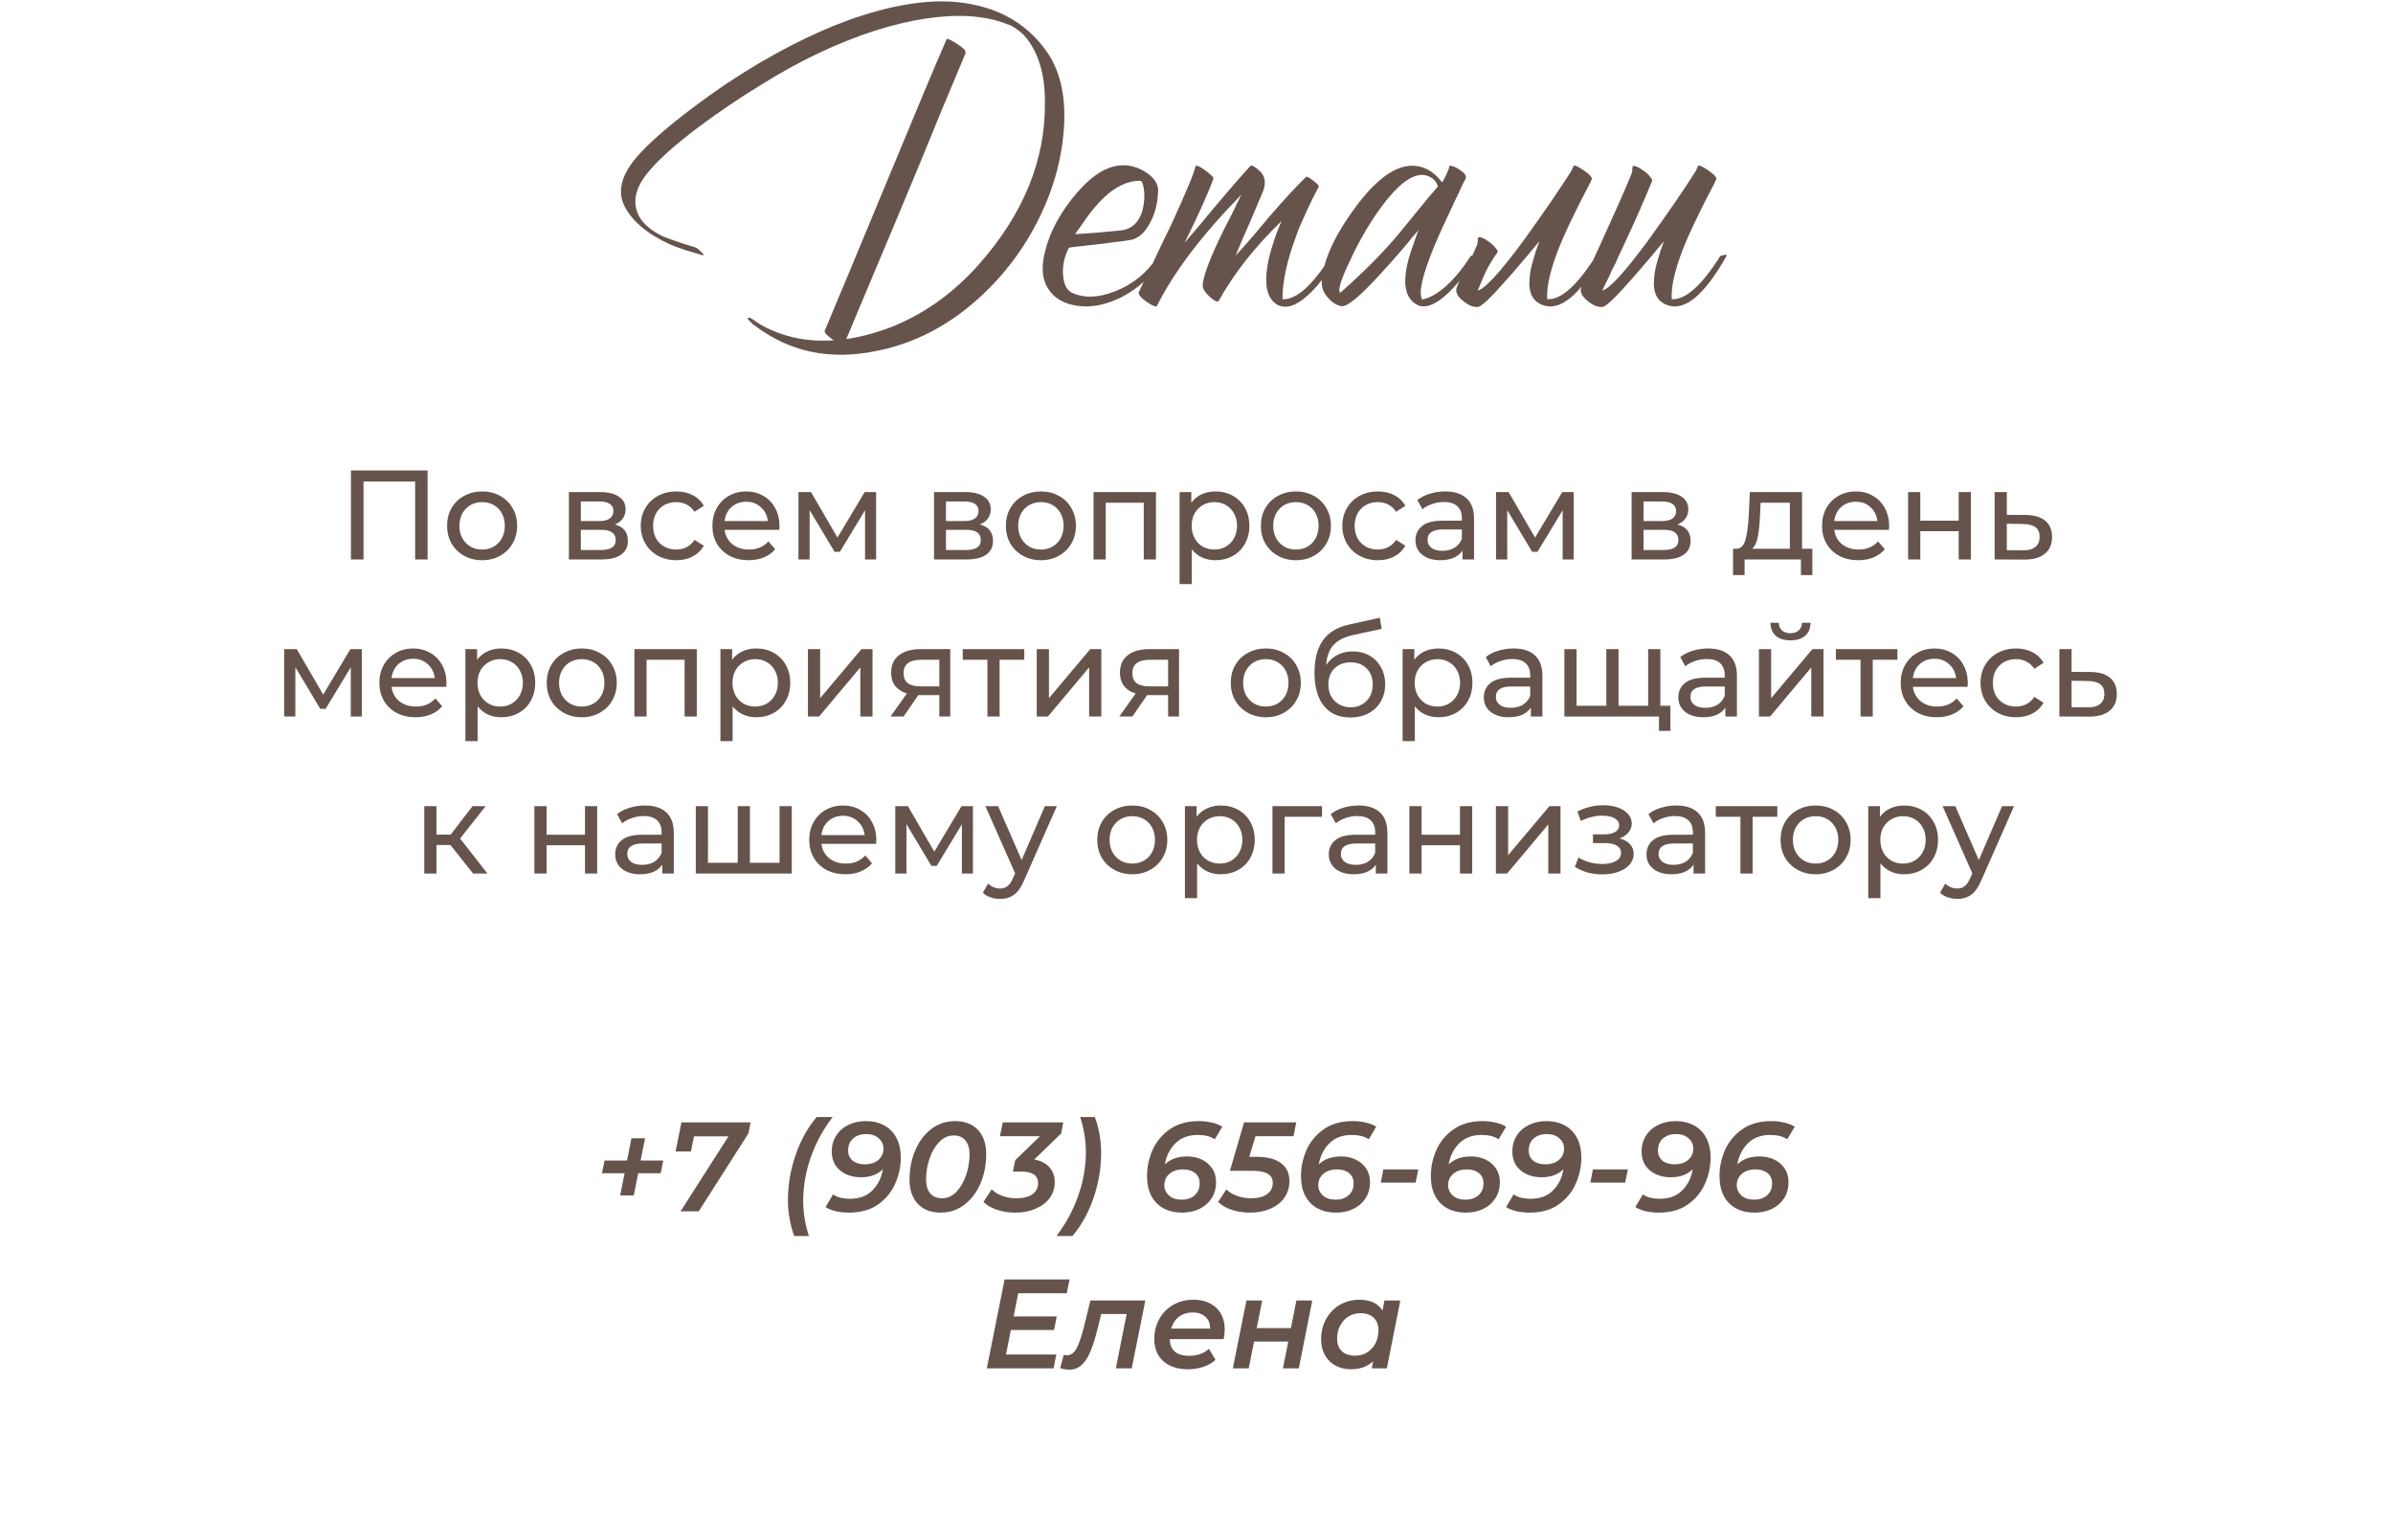 <?xml version="1.0" encoding="UTF-8"?> <svg xmlns="http://www.w3.org/2000/svg" width="320" height="206" viewBox="0 0 320 206" fill="none"> <path d="M92.648 32.97C93.088 33.08 93.455 33.318 93.748 33.685C93.785 33.685 93.822 33.722 93.858 33.795L94.023 33.96C94.133 34.107 94.097 34.162 93.913 34.125L92.813 33.795L91.713 33.465C90.907 33.208 90.21 32.952 89.623 32.695C86.58 31.302 84.545 29.597 83.518 27.58C82.528 25.637 83.06 23.455 85.113 21.035C86.69 19.202 89.238 16.965 92.758 14.325C95.508 12.235 98.368 10.31 101.338 8.55C107.058 5.177 112.338 2.83 117.178 1.51C122.238 0.117 126.583 -0.177 130.213 0.63C134.32 1.473 137.547 3.527 139.893 6.79C141.653 9.247 142.46 12.437 142.313 16.36C142.13 20.723 141.012 24.995 138.958 29.175C136.942 33.245 134.283 36.783 130.983 39.79C126.84 43.567 122.238 45.95 117.178 46.94C110.982 48.223 105.537 47.068 100.843 43.475C100.807 43.475 100.733 43.42 100.623 43.31L100.348 43.035C100.055 42.778 99.945 42.613 100.018 42.54C100.092 42.43 100.275 42.467 100.568 42.65L100.898 42.87C101.008 42.943 101.082 42.998 101.118 43.035C101.962 43.622 103.007 44.135 104.253 44.575C106.49 45.382 108.91 45.693 111.513 45.51C111.11 45.253 110.798 45.015 110.578 44.795C110.322 44.538 110.23 44.337 110.303 44.19C111.44 41.44 112.522 38.855 113.548 36.435L120.038 20.815C122.605 14.582 124.787 9.393 126.583 5.25C126.657 5.103 127.115 5.305 127.958 5.855C128.838 6.405 129.223 6.827 129.113 7.12L125.868 14.875C124.145 19.128 122.037 24.225 119.543 30.165L113.163 45.345C115.4 45.015 117.618 44.392 119.818 43.475C123.962 41.715 127.647 39.02 130.873 35.39C136.887 28.607 139.838 21.328 139.728 13.555C139.728 9.998 138.903 7.175 137.253 5.085C136.997 4.755 136.758 4.517 136.538 4.37L136.318 4.15L136.208 4.095L136.153 4.04C136.263 4.113 136.245 4.095 136.098 3.985C136.062 3.985 136.043 3.967 136.043 3.93H135.933L135.878 3.875L135.823 3.82H135.878C135.695 3.71 135.567 3.637 135.493 3.6L135.328 3.49L135.108 3.38L134.613 3.215C133.293 2.665 131.662 2.317 129.718 2.17C126.015 1.95 121.78 2.592 117.013 4.095C111.917 5.745 106.802 8.183 101.668 11.41C98.845 13.133 96.132 14.967 93.528 16.91C90.448 19.22 88.23 21.182 86.873 22.795C84.857 25.105 84.435 27.232 85.608 29.175C86.268 30.165 87.313 30.99 88.743 31.65C89.293 31.87 89.953 32.108 90.723 32.365L91.713 32.695L92.648 32.97ZM142.933 33.135C142.31 34.345 142.053 35.592 142.163 36.875C142.273 38.048 142.658 38.8 143.318 39.13C144.932 39.9 146.857 39.845 149.093 38.965C151.477 38.048 153.402 36.472 154.868 34.235C154.942 34.088 155.088 33.997 155.308 33.96C155.528 33.96 155.657 34.052 155.693 34.235C154.19 36.802 152.173 38.69 149.643 39.9C147.223 41.037 144.95 41.275 142.823 40.615C141.723 40.248 140.88 39.643 140.293 38.8C139.523 37.737 139.267 36.38 139.523 34.73C140.037 31.65 141.54 28.662 144.033 25.765C146.93 22.392 149.753 21.347 152.503 22.63C153.127 22.923 153.658 23.29 154.098 23.73C154.612 24.28 154.868 24.848 154.868 25.435C154.832 27.158 154.447 28.662 153.713 29.945C153.017 31.192 152.173 31.907 151.183 32.09C150.56 32.2 149.735 32.31 148.708 32.42C148.048 32.53 147.168 32.64 146.068 32.75C144.015 32.97 142.97 33.098 142.933 33.135ZM152.448 24.17C150.762 24.17 149.093 24.977 147.443 26.59C146.82 27.213 146.16 27.983 145.463 28.9L144.583 30.165L143.758 31.32C146.105 31.173 148.122 31.008 149.808 30.825C151.568 30.642 152.613 29.468 152.943 27.305C153.053 26.535 153.053 25.82 152.943 25.16C152.833 24.5 152.668 24.17 152.448 24.17ZM170.782 30.99C170.966 30.513 171.167 30.037 171.387 29.56C167.867 32.933 165.062 36.49 162.972 40.23C162.826 40.45 162.441 40.285 161.817 39.735C161.157 39.148 160.827 38.635 160.827 38.195C160.827 37.242 161.524 35.262 162.917 32.255C163.357 31.302 163.944 30.128 164.677 28.735L165.062 27.965L165.392 27.25C165.649 26.737 165.851 26.333 165.997 26.04C160.754 31.393 156.996 36.343 154.722 40.89C154.612 41.11 154.136 40.927 153.292 40.34C152.486 39.753 152.156 39.313 152.302 39.02C152.449 38.69 152.706 38.158 153.072 37.425L153.292 36.93L153.567 36.435L154.117 35.28C155.071 33.227 155.896 31.503 156.592 30.11C158.646 25.637 159.727 23.033 159.837 22.3C159.837 22.153 159.984 22.135 160.277 22.245C160.497 22.318 160.772 22.483 161.102 22.74C161.432 22.96 161.707 23.18 161.927 23.4C162.184 23.62 162.294 23.785 162.257 23.895C161.561 25.838 160.277 28.698 158.407 32.475C158.921 31.888 159.636 31.045 160.552 29.945L162.752 27.305C164.512 25.215 165.997 23.51 167.207 22.19C167.281 22.08 167.482 22.135 167.812 22.355C167.922 22.428 168.032 22.502 168.142 22.575L168.252 22.685L168.307 22.74C169.151 23.437 169.352 24.372 168.912 25.545C168.546 26.425 167.941 27.855 167.097 29.835L166.107 32.09C165.741 32.933 165.447 33.63 165.227 34.18C165.887 33.483 166.657 32.622 167.537 31.595L169.847 28.845C171.754 26.645 173.349 24.922 174.632 23.675C174.742 23.565 175.072 23.73 175.622 24.17C176.172 24.573 176.411 24.848 176.337 24.995C175.787 26.022 175.292 27.012 174.852 27.965C174.449 28.845 174.064 29.707 173.697 30.55C173.551 30.953 173.404 31.357 173.257 31.76C172.084 34.913 171.497 37.663 171.497 40.01C173.331 40.12 175.494 38.195 177.987 34.235C178.684 34.015 178.959 34.015 178.812 34.235C177.492 36.618 176.154 38.397 174.797 39.57C173.294 40.927 171.974 41.33 170.837 40.78C169.517 40.01 169.059 38.323 169.462 35.72C169.609 34.73 169.884 33.63 170.287 32.42C170.434 31.943 170.599 31.467 170.782 30.99ZM195.748 24.335L195.528 24.775L195.088 25.765C194.685 26.572 194.336 27.305 194.043 27.965C193.163 29.798 192.43 31.412 191.843 32.805C190.193 36.802 189.643 39.222 190.193 40.065C192.283 39.588 194.446 37.645 196.683 34.235C197.453 33.868 197.728 33.868 197.508 34.235C196.188 36.362 194.886 38.03 193.603 39.24C191.953 40.78 190.596 41.293 189.533 40.78C188.213 40.083 187.7 38.635 187.993 36.435C188.103 35.592 188.341 34.62 188.708 33.52L189.203 32.09C189.313 31.76 189.478 31.32 189.698 30.77C189.588 30.917 189.295 31.247 188.818 31.76C188.598 32.053 188.415 32.292 188.268 32.475L187.608 33.245C186.471 34.565 185.463 35.702 184.583 36.655C181.87 39.625 180.146 41.055 179.413 40.945C178.973 40.908 178.496 40.67 177.983 40.23C177.543 39.827 177.213 39.405 176.993 38.965C176.736 38.378 176.681 37.682 176.828 36.875C177.231 34.125 178.808 30.935 181.558 27.305C184.748 23.125 187.663 21.493 190.303 22.41C191.256 22.74 192.1 23.4 192.833 24.39C193.09 24.023 193.383 23.437 193.713 22.63C193.786 22.447 193.805 22.3 193.768 22.19C194.135 22.117 194.63 22.3 195.253 22.74C195.913 23.18 196.151 23.583 195.968 23.95L195.748 24.335ZM179.193 39.185C182.383 36.362 184.986 33.74 187.003 31.32L188.268 29.78L189.478 28.295C190.505 27.012 191.44 25.893 192.283 24.94C192.21 24.72 192.118 24.518 192.008 24.335C191.825 24.078 191.605 23.877 191.348 23.73C189.405 22.557 186.82 24.408 183.593 29.285C182.42 31.082 181.375 32.988 180.458 35.005C179.578 36.838 179.12 38.103 179.083 38.8L179.193 39.185ZM212.846 24.005C212.662 24.408 212.387 24.958 212.021 25.655L211.526 26.59L211.031 27.58C210.187 29.267 209.509 30.697 208.996 31.87C207.456 35.463 206.759 38.177 206.906 40.01C208.739 40.12 210.902 38.195 213.396 34.235C214.092 34.015 214.367 34.015 214.221 34.235C211.251 39.515 208.592 41.697 206.246 40.78C204.926 40.267 204.357 39.093 204.541 37.26C204.577 36.527 204.742 35.683 205.036 34.73L205.421 33.465L205.861 32.255C205.641 32.512 205.347 32.86 204.981 33.3L204.486 33.905L203.881 34.62C202.891 35.793 202.066 36.747 201.406 37.48C199.352 39.827 198.087 41.018 197.611 41.055C196.987 41.092 196.327 40.817 195.631 40.23C194.861 39.607 194.586 39.002 194.806 38.415C195.099 37.608 195.521 36.747 196.071 35.83C196.584 34.877 197.079 33.813 197.556 32.64L197.611 32.31V31.98C197.647 31.76 197.721 31.668 197.831 31.705C198.161 31.742 198.546 31.925 198.986 32.255C199.426 32.548 199.756 32.842 199.976 33.135L200.086 33.3L200.196 33.41C200.269 33.52 200.287 33.63 200.251 33.74C199.444 34.877 198.821 35.958 198.381 36.985C197.977 37.975 197.721 38.598 197.611 38.855C198.564 38.635 200.599 36.417 203.716 32.2C204.852 30.623 206.081 28.882 207.401 26.975C208.427 25.472 209.326 24.115 210.096 22.905L210.426 22.19C210.536 22.043 210.994 22.245 211.801 22.795C212.607 23.345 212.956 23.748 212.846 24.005ZM229.496 24.005C229.313 24.408 229.038 24.958 228.671 25.655L228.176 26.59L227.681 27.58C226.838 29.267 226.16 30.697 225.646 31.87C224.106 35.463 223.41 38.177 223.556 40.01C225.39 40.12 227.553 38.195 230.046 34.235C230.743 34.015 231.018 34.015 230.871 34.235C227.901 39.515 225.243 41.697 222.896 40.78C221.576 40.267 221.008 39.093 221.191 37.26C221.228 36.527 221.393 35.683 221.686 34.73L222.071 33.465L222.511 32.255C222.291 32.512 221.998 32.86 221.631 33.3L221.136 33.905L220.531 34.62C219.541 35.793 218.716 36.747 218.056 37.48C216.003 39.827 214.738 41.018 214.261 41.055C213.638 41.092 212.978 40.817 212.281 40.23C211.511 39.607 211.236 39.002 211.456 38.415C211.75 37.608 212.74 35.39 214.426 31.76C215.27 29.89 215.93 28.423 216.406 27.36C217.14 25.71 217.745 24.298 218.221 23.125L218.276 22.795V22.465C218.313 22.245 218.386 22.153 218.496 22.19C218.826 22.227 219.211 22.41 219.651 22.74C220.091 23.033 220.421 23.327 220.641 23.62L220.751 23.785L220.861 23.895C220.935 24.005 220.953 24.115 220.916 24.225C219.89 26.755 218.551 29.78 216.901 33.3C216.608 33.887 216.315 34.528 216.021 35.225L215.581 36.05L215.251 36.82C214.701 37.92 214.371 38.598 214.261 38.855C215.215 38.635 217.25 36.417 220.366 32.2C221.503 30.623 222.731 28.882 224.051 26.975C225.078 25.472 225.976 24.115 226.746 22.905L227.076 22.19C227.186 22.043 227.645 22.245 228.451 22.795C229.258 23.345 229.606 23.748 229.496 24.005Z" fill="#66544C"></path> <path d="M57.18 62.918V74.818H55.514V64.397H48.612V74.818H46.929V62.918H57.18ZM64.478 74.92C63.582 74.92 62.778 74.722 62.064 74.325C61.35 73.928 60.789 73.384 60.381 72.693C59.984 71.99 59.786 71.197 59.786 70.313C59.786 69.429 59.984 68.641 60.381 67.95C60.789 67.247 61.35 66.703 62.064 66.318C62.778 65.921 63.582 65.723 64.478 65.723C65.373 65.723 66.172 65.921 66.875 66.318C67.589 66.703 68.144 67.247 68.541 67.95C68.949 68.641 69.153 69.429 69.153 70.313C69.153 71.197 68.949 71.99 68.541 72.693C68.144 73.384 67.589 73.928 66.875 74.325C66.172 74.722 65.373 74.92 64.478 74.92ZM64.478 73.492C65.056 73.492 65.571 73.362 66.025 73.101C66.489 72.829 66.852 72.455 67.113 71.979C67.373 71.492 67.504 70.936 67.504 70.313C67.504 69.69 67.373 69.14 67.113 68.664C66.852 68.177 66.489 67.803 66.025 67.542C65.571 67.281 65.056 67.151 64.478 67.151C63.9 67.151 63.378 67.281 62.914 67.542C62.46 67.803 62.098 68.177 61.826 68.664C61.565 69.14 61.435 69.69 61.435 70.313C61.435 70.936 61.565 71.492 61.826 71.979C62.098 72.455 62.46 72.829 62.914 73.101C63.378 73.362 63.9 73.492 64.478 73.492ZM82.212 70.143C83.379 70.438 83.963 71.169 83.963 72.336C83.963 73.129 83.662 73.741 83.062 74.172C82.472 74.603 81.588 74.818 80.41 74.818H76.075V65.808H80.257C81.322 65.808 82.155 66.012 82.756 66.42C83.356 66.817 83.657 67.383 83.657 68.12C83.657 68.596 83.526 69.01 83.266 69.361C83.016 69.701 82.665 69.962 82.212 70.143ZM77.673 69.684H80.121C80.744 69.684 81.214 69.571 81.532 69.344C81.86 69.117 82.025 68.789 82.025 68.358C82.025 67.497 81.39 67.066 80.121 67.066H77.673V69.684ZM80.291 73.56C80.971 73.56 81.481 73.452 81.821 73.237C82.161 73.022 82.331 72.687 82.331 72.234C82.331 71.769 82.172 71.424 81.855 71.197C81.549 70.97 81.061 70.857 80.393 70.857H77.673V73.56H80.291ZM90.444 74.92C89.526 74.92 88.704 74.722 87.979 74.325C87.265 73.928 86.704 73.384 86.296 72.693C85.888 71.99 85.684 71.197 85.684 70.313C85.684 69.429 85.888 68.641 86.296 67.95C86.704 67.247 87.265 66.703 87.979 66.318C88.704 65.921 89.526 65.723 90.444 65.723C91.26 65.723 91.985 65.887 92.62 66.216C93.266 66.545 93.765 67.021 94.116 67.644L92.875 68.443C92.592 68.012 92.24 67.689 91.821 67.474C91.402 67.259 90.937 67.151 90.427 67.151C89.838 67.151 89.305 67.281 88.829 67.542C88.364 67.803 87.996 68.177 87.724 68.664C87.463 69.14 87.333 69.69 87.333 70.313C87.333 70.948 87.463 71.509 87.724 71.996C87.996 72.472 88.364 72.84 88.829 73.101C89.305 73.362 89.838 73.492 90.427 73.492C90.937 73.492 91.402 73.384 91.821 73.169C92.24 72.954 92.592 72.631 92.875 72.2L94.116 72.982C93.765 73.605 93.266 74.087 92.62 74.427C91.985 74.756 91.26 74.92 90.444 74.92ZM104.239 70.364C104.239 70.489 104.228 70.653 104.205 70.857H96.895C96.997 71.65 97.343 72.291 97.932 72.778C98.533 73.254 99.275 73.492 100.159 73.492C101.236 73.492 102.103 73.129 102.76 72.404L103.661 73.458C103.253 73.934 102.743 74.297 102.131 74.546C101.53 74.795 100.856 74.92 100.108 74.92C99.156 74.92 98.312 74.727 97.575 74.342C96.838 73.945 96.266 73.396 95.858 72.693C95.462 71.99 95.263 71.197 95.263 70.313C95.263 69.44 95.456 68.653 95.841 67.95C96.238 67.247 96.776 66.703 97.456 66.318C98.147 65.921 98.924 65.723 99.785 65.723C100.646 65.723 101.411 65.921 102.08 66.318C102.76 66.703 103.287 67.247 103.661 67.95C104.046 68.653 104.239 69.457 104.239 70.364ZM99.785 67.1C99.003 67.1 98.346 67.338 97.813 67.814C97.292 68.29 96.986 68.913 96.895 69.684H102.675C102.584 68.925 102.273 68.307 101.74 67.831C101.219 67.344 100.567 67.1 99.785 67.1ZM117.158 65.808V74.818H115.679V68.239L112.313 73.798H111.599L108.267 68.222V74.818H106.771V65.808H108.454L111.99 71.894L115.628 65.808H117.158ZM131.037 70.143C132.204 70.438 132.788 71.169 132.788 72.336C132.788 73.129 132.488 73.741 131.887 74.172C131.298 74.603 130.414 74.818 129.235 74.818H124.9V65.808H129.082C130.147 65.808 130.98 66.012 131.581 66.42C132.182 66.817 132.482 67.383 132.482 68.12C132.482 68.596 132.352 69.01 132.091 69.361C131.842 69.701 131.49 69.962 131.037 70.143ZM126.498 69.684H128.946C129.569 69.684 130.04 69.571 130.357 69.344C130.686 69.117 130.85 68.789 130.85 68.358C130.85 67.497 130.215 67.066 128.946 67.066H126.498V69.684ZM129.116 73.56C129.796 73.56 130.306 73.452 130.646 73.237C130.986 73.022 131.156 72.687 131.156 72.234C131.156 71.769 130.997 71.424 130.68 71.197C130.374 70.97 129.887 70.857 129.218 70.857H126.498V73.56H129.116ZM139.201 74.92C138.306 74.92 137.501 74.722 136.787 74.325C136.073 73.928 135.512 73.384 135.104 72.693C134.708 71.99 134.509 71.197 134.509 70.313C134.509 69.429 134.708 68.641 135.104 67.95C135.512 67.247 136.073 66.703 136.787 66.318C137.501 65.921 138.306 65.723 139.201 65.723C140.097 65.723 140.896 65.921 141.598 66.318C142.312 66.703 142.868 67.247 143.264 67.95C143.672 68.641 143.876 69.429 143.876 70.313C143.876 71.197 143.672 71.99 143.264 72.693C142.868 73.384 142.312 73.928 141.598 74.325C140.896 74.722 140.097 74.92 139.201 74.92ZM139.201 73.492C139.779 73.492 140.295 73.362 140.748 73.101C141.213 72.829 141.576 72.455 141.836 71.979C142.097 71.492 142.227 70.936 142.227 70.313C142.227 69.69 142.097 69.14 141.836 68.664C141.576 68.177 141.213 67.803 140.748 67.542C140.295 67.281 139.779 67.151 139.201 67.151C138.623 67.151 138.102 67.281 137.637 67.542C137.184 67.803 136.821 68.177 136.549 68.664C136.289 69.14 136.158 69.69 136.158 70.313C136.158 70.936 136.289 71.492 136.549 71.979C136.821 72.455 137.184 72.829 137.637 73.101C138.102 73.362 138.623 73.492 139.201 73.492ZM154.58 65.808V74.818H152.948V67.236H147.865V74.818H146.233V65.808H154.58ZM162.515 65.723C163.387 65.723 164.169 65.916 164.861 66.301C165.552 66.686 166.09 67.225 166.476 67.916C166.872 68.607 167.071 69.406 167.071 70.313C167.071 71.22 166.872 72.024 166.476 72.727C166.09 73.418 165.552 73.957 164.861 74.342C164.169 74.727 163.387 74.92 162.515 74.92C161.869 74.92 161.274 74.795 160.73 74.546C160.197 74.297 159.744 73.934 159.37 73.458V78.116H157.738V65.808H159.302V67.236C159.664 66.737 160.123 66.363 160.679 66.114C161.234 65.853 161.846 65.723 162.515 65.723ZM162.379 73.492C162.957 73.492 163.472 73.362 163.926 73.101C164.39 72.829 164.753 72.455 165.014 71.979C165.286 71.492 165.422 70.936 165.422 70.313C165.422 69.69 165.286 69.14 165.014 68.664C164.753 68.177 164.39 67.803 163.926 67.542C163.472 67.281 162.957 67.151 162.379 67.151C161.812 67.151 161.296 67.287 160.832 67.559C160.378 67.82 160.016 68.188 159.744 68.664C159.483 69.14 159.353 69.69 159.353 70.313C159.353 70.936 159.483 71.492 159.744 71.979C160.004 72.455 160.367 72.829 160.832 73.101C161.296 73.362 161.812 73.492 162.379 73.492ZM173.301 74.92C172.406 74.92 171.601 74.722 170.887 74.325C170.173 73.928 169.612 73.384 169.204 72.693C168.807 71.99 168.609 71.197 168.609 70.313C168.609 69.429 168.807 68.641 169.204 67.95C169.612 67.247 170.173 66.703 170.887 66.318C171.601 65.921 172.406 65.723 173.301 65.723C174.196 65.723 174.995 65.921 175.698 66.318C176.412 66.703 176.967 67.247 177.364 67.95C177.772 68.641 177.976 69.429 177.976 70.313C177.976 71.197 177.772 71.99 177.364 72.693C176.967 73.384 176.412 73.928 175.698 74.325C174.995 74.722 174.196 74.92 173.301 74.92ZM173.301 73.492C173.879 73.492 174.395 73.362 174.848 73.101C175.313 72.829 175.675 72.455 175.936 71.979C176.197 71.492 176.327 70.936 176.327 70.313C176.327 69.69 176.197 69.14 175.936 68.664C175.675 68.177 175.313 67.803 174.848 67.542C174.395 67.281 173.879 67.151 173.301 67.151C172.723 67.151 172.202 67.281 171.737 67.542C171.284 67.803 170.921 68.177 170.649 68.664C170.388 69.14 170.258 69.69 170.258 70.313C170.258 70.936 170.388 71.492 170.649 71.979C170.921 72.455 171.284 72.829 171.737 73.101C172.202 73.362 172.723 73.492 173.301 73.492ZM184.259 74.92C183.341 74.92 182.52 74.722 181.794 74.325C181.08 73.928 180.519 73.384 180.111 72.693C179.703 71.99 179.499 71.197 179.499 70.313C179.499 69.429 179.703 68.641 180.111 67.95C180.519 67.247 181.08 66.703 181.794 66.318C182.52 65.921 183.341 65.723 184.259 65.723C185.075 65.723 185.801 65.887 186.435 66.216C187.081 66.545 187.58 67.021 187.931 67.644L186.69 68.443C186.407 68.012 186.056 67.689 185.636 67.474C185.217 67.259 184.752 67.151 184.242 67.151C183.653 67.151 183.12 67.281 182.644 67.542C182.18 67.803 181.811 68.177 181.539 68.664C181.279 69.14 181.148 69.69 181.148 70.313C181.148 70.948 181.279 71.509 181.539 71.996C181.811 72.472 182.18 72.84 182.644 73.101C183.12 73.362 183.653 73.492 184.242 73.492C184.752 73.492 185.217 73.384 185.636 73.169C186.056 72.954 186.407 72.631 186.69 72.2L187.931 72.982C187.58 73.605 187.081 74.087 186.435 74.427C185.801 74.756 185.075 74.92 184.259 74.92ZM193.257 65.723C194.504 65.723 195.456 66.029 196.113 66.641C196.782 67.253 197.116 68.165 197.116 69.378V74.818H195.569V73.628C195.297 74.047 194.906 74.37 194.396 74.597C193.898 74.812 193.303 74.92 192.611 74.92C191.603 74.92 190.792 74.676 190.18 74.189C189.58 73.702 189.279 73.061 189.279 72.268C189.279 71.475 189.568 70.84 190.146 70.364C190.724 69.877 191.642 69.633 192.9 69.633H195.484V69.31C195.484 68.607 195.28 68.069 194.872 67.695C194.464 67.321 193.864 67.134 193.07 67.134C192.538 67.134 192.016 67.225 191.506 67.406C190.996 67.576 190.566 67.808 190.214 68.103L189.534 66.879C189.999 66.505 190.554 66.222 191.2 66.029C191.846 65.825 192.532 65.723 193.257 65.723ZM192.883 73.662C193.507 73.662 194.045 73.526 194.498 73.254C194.952 72.971 195.28 72.574 195.484 72.064V70.806H192.968C191.586 70.806 190.894 71.271 190.894 72.2C190.894 72.653 191.07 73.01 191.421 73.271C191.773 73.532 192.26 73.662 192.883 73.662ZM210.442 65.808V74.818H208.963V68.239L205.597 73.798H204.883L201.551 68.222V74.818H200.055V65.808H201.738L205.274 71.894L208.912 65.808H210.442ZM224.321 70.143C225.488 70.438 226.072 71.169 226.072 72.336C226.072 73.129 225.772 73.741 225.171 74.172C224.582 74.603 223.698 74.818 222.519 74.818H218.184V65.808H222.366C223.431 65.808 224.264 66.012 224.865 66.42C225.466 66.817 225.766 67.383 225.766 68.12C225.766 68.596 225.636 69.01 225.375 69.361C225.126 69.701 224.774 69.962 224.321 70.143ZM219.782 69.684H222.23C222.853 69.684 223.324 69.571 223.641 69.344C223.97 69.117 224.134 68.789 224.134 68.358C224.134 67.497 223.499 67.066 222.23 67.066H219.782V69.684ZM222.4 73.56C223.08 73.56 223.59 73.452 223.93 73.237C224.27 73.022 224.44 72.687 224.44 72.234C224.44 71.769 224.281 71.424 223.964 71.197C223.658 70.97 223.171 70.857 222.502 70.857H219.782V73.56H222.4ZM242.355 73.39V76.909H240.825V74.818H233.294V76.909H231.747V73.39H232.223C232.801 73.356 233.198 72.948 233.413 72.166C233.628 71.384 233.776 70.279 233.855 68.851L233.991 65.808H240.978V73.39H242.355ZM235.351 68.97C235.306 70.103 235.209 71.044 235.062 71.792C234.926 72.529 234.671 73.061 234.297 73.39H239.346V67.236H235.436L235.351 68.97ZM252.624 70.364C252.624 70.489 252.613 70.653 252.59 70.857H245.28C245.382 71.65 245.728 72.291 246.317 72.778C246.918 73.254 247.66 73.492 248.544 73.492C249.621 73.492 250.488 73.129 251.145 72.404L252.046 73.458C251.638 73.934 251.128 74.297 250.516 74.546C249.915 74.795 249.241 74.92 248.493 74.92C247.541 74.92 246.697 74.727 245.96 74.342C245.223 73.945 244.651 73.396 244.243 72.693C243.846 71.99 243.648 71.197 243.648 70.313C243.648 69.44 243.841 68.653 244.226 67.95C244.623 67.247 245.161 66.703 245.841 66.318C246.532 65.921 247.309 65.723 248.17 65.723C249.031 65.723 249.796 65.921 250.465 66.318C251.145 66.703 251.672 67.247 252.046 67.95C252.431 68.653 252.624 69.457 252.624 70.364ZM248.17 67.1C247.388 67.1 246.731 67.338 246.198 67.814C245.677 68.29 245.371 68.913 245.28 69.684H251.06C250.969 68.925 250.658 68.307 250.125 67.831C249.604 67.344 248.952 67.1 248.17 67.1ZM255.156 65.808H256.788V69.633H261.922V65.808H263.554V74.818H261.922V71.044H256.788V74.818H255.156V65.808ZM270.892 68.868C272.037 68.879 272.909 69.14 273.51 69.65C274.111 70.16 274.411 70.88 274.411 71.809C274.411 72.784 274.082 73.537 273.425 74.07C272.779 74.591 271.85 74.846 270.637 74.835L266.727 74.818V65.808H268.359V68.851L270.892 68.868ZM270.501 73.594C271.238 73.605 271.793 73.458 272.167 73.152C272.552 72.846 272.745 72.393 272.745 71.792C272.745 71.203 272.558 70.772 272.184 70.5C271.821 70.228 271.26 70.086 270.501 70.075L268.359 70.041V73.577L270.501 73.594ZM48.386 86.808V95.818H46.907V89.239L43.541 94.798H42.827L39.495 89.222V95.818H37.999V86.808H39.682L43.218 92.894L46.856 86.808H48.386ZM59.705 91.364C59.705 91.489 59.694 91.653 59.671 91.857H52.361C52.463 92.65 52.809 93.291 53.398 93.778C53.999 94.254 54.741 94.492 55.625 94.492C56.702 94.492 57.569 94.129 58.226 93.404L59.127 94.458C58.719 94.934 58.209 95.297 57.597 95.546C56.997 95.795 56.322 95.92 55.574 95.92C54.622 95.92 53.778 95.727 53.041 95.342C52.305 94.945 51.732 94.396 51.324 93.693C50.928 92.99 50.729 92.197 50.729 91.313C50.729 90.44 50.922 89.653 51.307 88.95C51.704 88.247 52.242 87.703 52.922 87.318C53.614 86.921 54.39 86.723 55.251 86.723C56.113 86.723 56.878 86.921 57.546 87.318C58.226 87.703 58.753 88.247 59.127 88.95C59.513 89.653 59.705 90.457 59.705 91.364ZM55.251 88.1C54.469 88.1 53.812 88.338 53.279 88.814C52.758 89.29 52.452 89.913 52.361 90.684H58.141C58.051 89.925 57.739 89.307 57.206 88.831C56.685 88.344 56.033 88.1 55.251 88.1ZM67.014 86.723C67.887 86.723 68.669 86.916 69.36 87.301C70.052 87.686 70.59 88.225 70.975 88.916C71.372 89.607 71.57 90.406 71.57 91.313C71.57 92.22 71.372 93.024 70.975 93.727C70.59 94.418 70.052 94.957 69.36 95.342C68.669 95.727 67.887 95.92 67.014 95.92C66.368 95.92 65.773 95.795 65.229 95.546C64.697 95.297 64.243 94.934 63.869 94.458V99.116H62.237V86.808H63.801V88.236C64.164 87.737 64.623 87.363 65.178 87.114C65.734 86.853 66.346 86.723 67.014 86.723ZM66.878 94.492C67.456 94.492 67.972 94.362 68.425 94.101C68.89 93.829 69.253 93.455 69.513 92.979C69.785 92.492 69.921 91.936 69.921 91.313C69.921 90.69 69.785 90.14 69.513 89.664C69.253 89.177 68.89 88.803 68.425 88.542C67.972 88.281 67.456 88.151 66.878 88.151C66.312 88.151 65.796 88.287 65.331 88.559C64.878 88.82 64.515 89.188 64.243 89.664C63.983 90.14 63.852 90.69 63.852 91.313C63.852 91.936 63.983 92.492 64.243 92.979C64.504 93.455 64.867 93.829 65.331 94.101C65.796 94.362 66.312 94.492 66.878 94.492ZM77.8 95.92C76.905 95.92 76.1 95.722 75.386 95.325C74.672 94.928 74.111 94.384 73.703 93.693C73.307 92.99 73.108 92.197 73.108 91.313C73.108 90.429 73.307 89.641 73.703 88.95C74.111 88.247 74.672 87.703 75.386 87.318C76.1 86.921 76.905 86.723 77.8 86.723C78.696 86.723 79.495 86.921 80.197 87.318C80.911 87.703 81.467 88.247 81.863 88.95C82.271 89.641 82.475 90.429 82.475 91.313C82.475 92.197 82.271 92.99 81.863 93.693C81.467 94.384 80.911 94.928 80.197 95.325C79.495 95.722 78.696 95.92 77.8 95.92ZM77.8 94.492C78.378 94.492 78.894 94.362 79.347 94.101C79.812 93.829 80.175 93.455 80.435 92.979C80.696 92.492 80.826 91.936 80.826 91.313C80.826 90.69 80.696 90.14 80.435 89.664C80.175 89.177 79.812 88.803 79.347 88.542C78.894 88.281 78.378 88.151 77.8 88.151C77.222 88.151 76.701 88.281 76.236 88.542C75.783 88.803 75.42 89.177 75.148 89.664C74.888 90.14 74.757 90.69 74.757 91.313C74.757 91.936 74.888 92.492 75.148 92.979C75.42 93.455 75.783 93.829 76.236 94.101C76.701 94.362 77.222 94.492 77.8 94.492ZM93.179 86.808V95.818H91.547V88.236H86.464V95.818H84.832V86.808H93.179ZM101.114 86.723C101.987 86.723 102.769 86.916 103.46 87.301C104.151 87.686 104.69 88.225 105.075 88.916C105.472 89.607 105.67 90.406 105.67 91.313C105.67 92.22 105.472 93.024 105.075 93.727C104.69 94.418 104.151 94.957 103.46 95.342C102.769 95.727 101.987 95.92 101.114 95.92C100.468 95.92 99.873 95.795 99.329 95.546C98.796 95.297 98.343 94.934 97.969 94.458V99.116H96.337V86.808H97.901V88.236C98.263 87.737 98.722 87.363 99.278 87.114C99.833 86.853 100.445 86.723 101.114 86.723ZM100.978 94.492C101.556 94.492 102.072 94.362 102.525 94.101C102.99 93.829 103.352 93.455 103.613 92.979C103.885 92.492 104.021 91.936 104.021 91.313C104.021 90.69 103.885 90.14 103.613 89.664C103.352 89.177 102.99 88.803 102.525 88.542C102.072 88.281 101.556 88.151 100.978 88.151C100.411 88.151 99.895 88.287 99.431 88.559C98.978 88.82 98.615 89.188 98.343 89.664C98.082 90.14 97.952 90.69 97.952 91.313C97.952 91.936 98.082 92.492 98.343 92.979C98.603 93.455 98.966 93.829 99.431 94.101C99.895 94.362 100.411 94.492 100.978 94.492ZM108.041 86.808H109.673V93.37L115.198 86.808H116.677V95.818H115.045V89.256L109.537 95.818H108.041V86.808ZM127.07 86.808V95.818H125.608V92.962H122.99H122.803L120.831 95.818H119.08L121.273 92.741C120.593 92.537 120.071 92.203 119.709 91.738C119.346 91.262 119.165 90.673 119.165 89.97C119.165 88.939 119.516 88.157 120.219 87.624C120.921 87.08 121.89 86.808 123.126 86.808H127.07ZM120.831 90.021C120.831 90.622 121.018 91.069 121.392 91.364C121.777 91.647 122.349 91.789 123.109 91.789H125.608V88.236H123.177C121.613 88.236 120.831 88.831 120.831 90.021ZM136.969 88.236H133.671V95.818H132.039V88.236H128.741V86.808H136.969V88.236ZM138.638 86.808H140.27V93.37L145.795 86.808H147.274V95.818H145.642V89.256L140.134 95.818H138.638V86.808ZM157.666 86.808V95.818H156.204V92.962H153.586H153.399L151.427 95.818H149.676L151.869 92.741C151.189 92.537 150.668 92.203 150.305 91.738C149.943 91.262 149.761 90.673 149.761 89.97C149.761 88.939 150.113 88.157 150.815 87.624C151.518 87.08 152.487 86.808 153.722 86.808H157.666ZM151.427 90.021C151.427 90.622 151.614 91.069 151.988 91.364C152.374 91.647 152.946 91.789 153.705 91.789H156.204V88.236H153.773C152.209 88.236 151.427 88.831 151.427 90.021ZM169.275 95.92C168.38 95.92 167.575 95.722 166.861 95.325C166.147 94.928 165.586 94.384 165.178 93.693C164.781 92.99 164.583 92.197 164.583 91.313C164.583 90.429 164.781 89.641 165.178 88.95C165.586 88.247 166.147 87.703 166.861 87.318C167.575 86.921 168.38 86.723 169.275 86.723C170.17 86.723 170.969 86.921 171.672 87.318C172.386 87.703 172.941 88.247 173.338 88.95C173.746 89.641 173.95 90.429 173.95 91.313C173.95 92.197 173.746 92.99 173.338 93.693C172.941 94.384 172.386 94.928 171.672 95.325C170.969 95.722 170.17 95.92 169.275 95.92ZM169.275 94.492C169.853 94.492 170.369 94.362 170.822 94.101C171.287 93.829 171.649 93.455 171.91 92.979C172.171 92.492 172.301 91.936 172.301 91.313C172.301 90.69 172.171 90.14 171.91 89.664C171.649 89.177 171.287 88.803 170.822 88.542C170.369 88.281 169.853 88.151 169.275 88.151C168.697 88.151 168.176 88.281 167.711 88.542C167.258 88.803 166.895 89.177 166.623 89.664C166.362 90.14 166.232 90.69 166.232 91.313C166.232 91.936 166.362 92.492 166.623 92.979C166.895 93.455 167.258 93.829 167.711 94.101C168.176 94.362 168.697 94.492 169.275 94.492ZM180.897 87.114C181.735 87.114 182.483 87.301 183.141 87.675C183.798 88.049 184.308 88.57 184.671 89.239C185.045 89.896 185.232 90.65 185.232 91.5C185.232 92.373 185.033 93.149 184.637 93.829C184.251 94.498 183.702 95.019 182.988 95.393C182.285 95.767 181.48 95.954 180.574 95.954C179.044 95.954 177.859 95.433 177.021 94.39C176.193 93.336 175.78 91.857 175.78 89.953C175.78 88.106 176.159 86.661 176.919 85.618C177.678 84.564 178.84 83.867 180.404 83.527L184.518 82.609L184.756 84.105L180.965 84.921C179.786 85.182 178.908 85.624 178.33 86.247C177.752 86.87 177.423 87.766 177.344 88.933C177.729 88.355 178.228 87.907 178.84 87.59C179.452 87.273 180.137 87.114 180.897 87.114ZM180.608 94.594C181.186 94.594 181.696 94.464 182.138 94.203C182.591 93.942 182.942 93.585 183.192 93.132C183.441 92.667 183.566 92.14 183.566 91.551C183.566 90.656 183.294 89.936 182.75 89.392C182.206 88.848 181.492 88.576 180.608 88.576C179.724 88.576 179.004 88.848 178.449 89.392C177.905 89.936 177.633 90.656 177.633 91.551C177.633 92.14 177.757 92.667 178.007 93.132C178.267 93.585 178.624 93.942 179.078 94.203C179.531 94.464 180.041 94.594 180.608 94.594ZM192.339 86.723C193.212 86.723 193.994 86.916 194.685 87.301C195.377 87.686 195.915 88.225 196.3 88.916C196.697 89.607 196.895 90.406 196.895 91.313C196.895 92.22 196.697 93.024 196.3 93.727C195.915 94.418 195.377 94.957 194.685 95.342C193.994 95.727 193.212 95.92 192.339 95.92C191.693 95.92 191.098 95.795 190.554 95.546C190.022 95.297 189.568 94.934 189.194 94.458V99.116H187.562V86.808H189.126V88.236C189.489 87.737 189.948 87.363 190.503 87.114C191.059 86.853 191.671 86.723 192.339 86.723ZM192.203 94.492C192.781 94.492 193.297 94.362 193.75 94.101C194.215 93.829 194.578 93.455 194.838 92.979C195.11 92.492 195.246 91.936 195.246 91.313C195.246 90.69 195.11 90.14 194.838 89.664C194.578 89.177 194.215 88.803 193.75 88.542C193.297 88.281 192.781 88.151 192.203 88.151C191.637 88.151 191.121 88.287 190.656 88.559C190.203 88.82 189.84 89.188 189.568 89.664C189.308 90.14 189.177 90.69 189.177 91.313C189.177 91.936 189.308 92.492 189.568 92.979C189.829 93.455 190.192 93.829 190.656 94.101C191.121 94.362 191.637 94.492 192.203 94.492ZM202.397 86.723C203.643 86.723 204.595 87.029 205.253 87.641C205.921 88.253 206.256 89.165 206.256 90.378V95.818H204.709V94.628C204.437 95.047 204.046 95.37 203.536 95.597C203.037 95.812 202.442 95.92 201.751 95.92C200.742 95.92 199.932 95.676 199.32 95.189C198.719 94.702 198.419 94.061 198.419 93.268C198.419 92.475 198.708 91.84 199.286 91.364C199.864 90.877 200.782 90.633 202.04 90.633H204.624V90.31C204.624 89.607 204.42 89.069 204.012 88.695C203.604 88.321 203.003 88.134 202.21 88.134C201.677 88.134 201.156 88.225 200.646 88.406C200.136 88.576 199.705 88.808 199.354 89.103L198.674 87.879C199.138 87.505 199.694 87.222 200.34 87.029C200.986 86.825 201.671 86.723 202.397 86.723ZM202.023 94.662C202.646 94.662 203.184 94.526 203.638 94.254C204.091 93.971 204.42 93.574 204.624 93.064V91.806H202.108C200.725 91.806 200.034 92.271 200.034 93.2C200.034 93.653 200.209 94.01 200.561 94.271C200.912 94.532 201.399 94.662 202.023 94.662ZM222.029 86.808V95.818H209.194V86.808H210.826V94.39H214.804V86.808H216.436V94.39H220.397V86.808H222.029ZM223.372 94.39V97.739H221.842V95.818H220.329V94.39H223.372ZM228.411 86.723C229.658 86.723 230.61 87.029 231.267 87.641C231.936 88.253 232.27 89.165 232.27 90.378V95.818H230.723V94.628C230.451 95.047 230.06 95.37 229.55 95.597C229.052 95.812 228.457 95.92 227.765 95.92C226.757 95.92 225.946 95.676 225.334 95.189C224.734 94.702 224.433 94.061 224.433 93.268C224.433 92.475 224.722 91.84 225.3 91.364C225.878 90.877 226.796 90.633 228.054 90.633H230.638V90.31C230.638 89.607 230.434 89.069 230.026 88.695C229.618 88.321 229.018 88.134 228.224 88.134C227.692 88.134 227.17 88.225 226.66 88.406C226.15 88.576 225.72 88.808 225.368 89.103L224.688 87.879C225.153 87.505 225.708 87.222 226.354 87.029C227 86.825 227.686 86.723 228.411 86.723ZM228.037 94.662C228.661 94.662 229.199 94.526 229.652 94.254C230.106 93.971 230.434 93.574 230.638 93.064V91.806H228.122C226.74 91.806 226.048 92.271 226.048 93.2C226.048 93.653 226.224 94.01 226.575 94.271C226.927 94.532 227.414 94.662 228.037 94.662ZM235.209 86.808H236.841V93.37L242.366 86.808H243.845V95.818H242.213V89.256L236.705 95.818H235.209V86.808ZM239.425 85.635C238.586 85.635 237.935 85.437 237.47 85.04C237.005 84.632 236.767 84.048 236.756 83.289H237.861C237.872 83.708 238.014 84.048 238.286 84.309C238.569 84.558 238.943 84.683 239.408 84.683C239.873 84.683 240.247 84.558 240.53 84.309C240.813 84.048 240.961 83.708 240.972 83.289H242.111C242.1 84.048 241.856 84.632 241.38 85.04C240.904 85.437 240.252 85.635 239.425 85.635ZM253.728 88.236H250.43V95.818H248.798V88.236H245.5V86.808H253.728V88.236ZM263.141 91.364C263.141 91.489 263.13 91.653 263.107 91.857H255.797C255.899 92.65 256.245 93.291 256.834 93.778C257.435 94.254 258.177 94.492 259.061 94.492C260.138 94.492 261.005 94.129 261.662 93.404L262.563 94.458C262.155 94.934 261.645 95.297 261.033 95.546C260.432 95.795 259.758 95.92 259.01 95.92C258.058 95.92 257.214 95.727 256.477 95.342C255.74 94.945 255.168 94.396 254.76 93.693C254.363 92.99 254.165 92.197 254.165 91.313C254.165 90.44 254.358 89.653 254.743 88.95C255.14 88.247 255.678 87.703 256.358 87.318C257.049 86.921 257.826 86.723 258.687 86.723C259.548 86.723 260.313 86.921 260.982 87.318C261.662 87.703 262.189 88.247 262.563 88.95C262.948 89.653 263.141 90.457 263.141 91.364ZM258.687 88.1C257.905 88.1 257.248 88.338 256.715 88.814C256.194 89.29 255.888 89.913 255.797 90.684H261.577C261.486 89.925 261.175 89.307 260.642 88.831C260.121 88.344 259.469 88.1 258.687 88.1ZM269.6 95.92C268.682 95.92 267.86 95.722 267.135 95.325C266.421 94.928 265.86 94.384 265.452 93.693C265.044 92.99 264.84 92.197 264.84 91.313C264.84 90.429 265.044 89.641 265.452 88.95C265.86 88.247 266.421 87.703 267.135 87.318C267.86 86.921 268.682 86.723 269.6 86.723C270.416 86.723 271.141 86.887 271.776 87.216C272.422 87.545 272.92 88.021 273.272 88.644L272.031 89.443C271.747 89.012 271.396 88.689 270.977 88.474C270.557 88.259 270.093 88.151 269.583 88.151C268.993 88.151 268.461 88.281 267.985 88.542C267.52 88.803 267.152 89.177 266.88 89.664C266.619 90.14 266.489 90.69 266.489 91.313C266.489 91.948 266.619 92.509 266.88 92.996C267.152 93.472 267.52 93.84 267.985 94.101C268.461 94.362 268.993 94.492 269.583 94.492C270.093 94.492 270.557 94.384 270.977 94.169C271.396 93.954 271.747 93.631 272.031 93.2L273.272 93.982C272.92 94.605 272.422 95.087 271.776 95.427C271.141 95.756 270.416 95.92 269.6 95.92ZM279.55 89.868C280.694 89.879 281.567 90.14 282.168 90.65C282.768 91.16 283.069 91.88 283.069 92.809C283.069 93.784 282.74 94.537 282.083 95.07C281.437 95.591 280.507 95.846 279.295 95.835L275.385 95.818V86.808H277.017V89.851L279.55 89.868ZM279.159 94.594C279.895 94.605 280.451 94.458 280.825 94.152C281.21 93.846 281.403 93.393 281.403 92.792C281.403 92.203 281.216 91.772 280.842 91.5C280.479 91.228 279.918 91.086 279.159 91.075L277.017 91.041V94.577L279.159 94.594ZM60.236 113.01H58.366V116.818H56.734V107.808H58.366V111.616H60.27L63.194 107.808H64.945L61.528 112.143L65.183 116.818H63.262L60.236 113.01ZM71.459 107.808H73.091V111.633H78.225V107.808H79.857V116.818H78.225V113.044H73.091V116.818H71.459V107.808ZM86.244 107.723C87.49 107.723 88.442 108.029 89.1 108.641C89.768 109.253 90.103 110.165 90.103 111.378V116.818H88.556V115.628C88.284 116.047 87.893 116.37 87.383 116.597C86.884 116.812 86.289 116.92 85.598 116.92C84.589 116.92 83.779 116.676 83.167 116.189C82.566 115.702 82.266 115.061 82.266 114.268C82.266 113.475 82.555 112.84 83.133 112.364C83.711 111.877 84.629 111.633 85.887 111.633H88.471V111.31C88.471 110.607 88.267 110.069 87.859 109.695C87.451 109.321 86.85 109.134 86.057 109.134C85.524 109.134 85.003 109.225 84.493 109.406C83.983 109.576 83.552 109.808 83.201 110.103L82.521 108.879C82.985 108.505 83.541 108.222 84.187 108.029C84.833 107.825 85.518 107.723 86.244 107.723ZM85.87 115.662C86.493 115.662 87.031 115.526 87.485 115.254C87.938 114.971 88.267 114.574 88.471 114.064V112.806H85.955C84.572 112.806 83.881 113.271 83.881 114.2C83.881 114.653 84.056 115.01 84.408 115.271C84.759 115.532 85.246 115.662 85.87 115.662ZM105.876 107.808V116.818H93.041V107.808H94.673V115.39H98.651V107.808H100.283V115.39H104.244V107.808H105.876ZM117.188 112.364C117.188 112.489 117.177 112.653 117.154 112.857H109.844C109.946 113.65 110.292 114.291 110.881 114.778C111.482 115.254 112.224 115.492 113.108 115.492C114.185 115.492 115.052 115.129 115.709 114.404L116.61 115.458C116.202 115.934 115.692 116.297 115.08 116.546C114.48 116.795 113.805 116.92 113.057 116.92C112.105 116.92 111.261 116.727 110.524 116.342C109.788 115.945 109.215 115.396 108.807 114.693C108.411 113.99 108.212 113.197 108.212 112.313C108.212 111.44 108.405 110.653 108.79 109.95C109.187 109.247 109.725 108.703 110.405 108.318C111.097 107.921 111.873 107.723 112.734 107.723C113.596 107.723 114.361 107.921 115.029 108.318C115.709 108.703 116.236 109.247 116.61 109.95C116.996 110.653 117.188 111.457 117.188 112.364ZM112.734 109.1C111.952 109.1 111.295 109.338 110.762 109.814C110.241 110.29 109.935 110.913 109.844 111.684H115.624C115.534 110.925 115.222 110.307 114.689 109.831C114.168 109.344 113.516 109.1 112.734 109.1ZM130.107 107.808V116.818H128.628V110.239L125.262 115.798H124.548L121.216 110.222V116.818H119.72V107.808H121.403L124.939 113.894L128.577 107.808H130.107ZM141.325 107.808L136.956 117.719C136.57 118.637 136.117 119.283 135.596 119.657C135.086 120.031 134.468 120.218 133.743 120.218C133.301 120.218 132.87 120.144 132.451 119.997C132.043 119.861 131.703 119.657 131.431 119.385L132.128 118.161C132.592 118.603 133.131 118.824 133.743 118.824C134.139 118.824 134.468 118.716 134.729 118.501C135.001 118.297 135.244 117.94 135.46 117.43L135.749 116.801L131.771 107.808H133.471L136.616 115.016L139.727 107.808H141.325ZM151.42 116.92C150.525 116.92 149.72 116.722 149.006 116.325C148.292 115.928 147.731 115.384 147.323 114.693C146.926 113.99 146.728 113.197 146.728 112.313C146.728 111.429 146.926 110.641 147.323 109.95C147.731 109.247 148.292 108.703 149.006 108.318C149.72 107.921 150.525 107.723 151.42 107.723C152.315 107.723 153.114 107.921 153.817 108.318C154.531 108.703 155.086 109.247 155.483 109.95C155.891 110.641 156.095 111.429 156.095 112.313C156.095 113.197 155.891 113.99 155.483 114.693C155.086 115.384 154.531 115.928 153.817 116.325C153.114 116.722 152.315 116.92 151.42 116.92ZM151.42 115.492C151.998 115.492 152.514 115.362 152.967 115.101C153.432 114.829 153.794 114.455 154.055 113.979C154.316 113.492 154.446 112.936 154.446 112.313C154.446 111.69 154.316 111.14 154.055 110.664C153.794 110.177 153.432 109.803 152.967 109.542C152.514 109.281 151.998 109.151 151.42 109.151C150.842 109.151 150.321 109.281 149.856 109.542C149.403 109.803 149.04 110.177 148.768 110.664C148.507 111.14 148.377 111.69 148.377 112.313C148.377 112.936 148.507 113.492 148.768 113.979C149.04 114.455 149.403 114.829 149.856 115.101C150.321 115.362 150.842 115.492 151.42 115.492ZM163.229 107.723C164.101 107.723 164.883 107.916 165.575 108.301C166.266 108.686 166.804 109.225 167.19 109.916C167.586 110.607 167.785 111.406 167.785 112.313C167.785 113.22 167.586 114.024 167.19 114.727C166.804 115.418 166.266 115.957 165.575 116.342C164.883 116.727 164.101 116.92 163.229 116.92C162.583 116.92 161.988 116.795 161.444 116.546C160.911 116.297 160.458 115.934 160.084 115.458V120.116H158.452V107.808H160.016V109.236C160.378 108.737 160.837 108.363 161.393 108.114C161.948 107.853 162.56 107.723 163.229 107.723ZM163.093 115.492C163.671 115.492 164.186 115.362 164.64 115.101C165.104 114.829 165.467 114.455 165.728 113.979C166 113.492 166.136 112.936 166.136 112.313C166.136 111.69 166 111.14 165.728 110.664C165.467 110.177 165.104 109.803 164.64 109.542C164.186 109.281 163.671 109.151 163.093 109.151C162.526 109.151 162.01 109.287 161.546 109.559C161.092 109.82 160.73 110.188 160.458 110.664C160.197 111.14 160.067 111.69 160.067 112.313C160.067 112.936 160.197 113.492 160.458 113.979C160.718 114.455 161.081 114.829 161.546 115.101C162.01 115.362 162.526 115.492 163.093 115.492ZM176.786 109.236H171.788V116.818H170.156V107.808H176.786V109.236ZM181.669 107.723C182.916 107.723 183.868 108.029 184.525 108.641C185.194 109.253 185.528 110.165 185.528 111.378V116.818H183.981V115.628C183.709 116.047 183.318 116.37 182.808 116.597C182.31 116.812 181.715 116.92 181.023 116.92C180.015 116.92 179.204 116.676 178.592 116.189C177.992 115.702 177.691 115.061 177.691 114.268C177.691 113.475 177.98 112.84 178.558 112.364C179.136 111.877 180.054 111.633 181.312 111.633H183.896V111.31C183.896 110.607 183.692 110.069 183.284 109.695C182.876 109.321 182.276 109.134 181.482 109.134C180.95 109.134 180.428 109.225 179.918 109.406C179.408 109.576 178.978 109.808 178.626 110.103L177.946 108.879C178.411 108.505 178.966 108.222 179.612 108.029C180.258 107.825 180.944 107.723 181.669 107.723ZM181.295 115.662C181.919 115.662 182.457 115.526 182.91 115.254C183.364 114.971 183.692 114.574 183.896 114.064V112.806H181.38C179.998 112.806 179.306 113.271 179.306 114.2C179.306 114.653 179.482 115.01 179.833 115.271C180.185 115.532 180.672 115.662 181.295 115.662ZM188.467 107.808H190.099V111.633H195.233V107.808H196.865V116.818H195.233V113.044H190.099V116.818H188.467V107.808ZM200.039 107.808H201.671V114.37L207.196 107.808H208.675V116.818H207.043V110.256L201.535 116.818H200.039V107.808ZM216.572 112.126C217.172 112.285 217.637 112.54 217.966 112.891C218.294 113.242 218.459 113.679 218.459 114.2C218.459 114.733 218.277 115.209 217.915 115.628C217.552 116.036 217.048 116.359 216.402 116.597C215.767 116.824 215.053 116.937 214.26 116.937C213.591 116.937 212.934 116.852 212.288 116.682C211.653 116.501 211.086 116.246 210.588 115.917L211.081 114.676C211.511 114.948 212.004 115.163 212.56 115.322C213.115 115.469 213.676 115.543 214.243 115.543C215.013 115.543 215.625 115.413 216.079 115.152C216.543 114.88 216.776 114.517 216.776 114.064C216.776 113.645 216.589 113.322 216.215 113.095C215.852 112.868 215.336 112.755 214.668 112.755H213.019V111.582H214.549C215.161 111.582 215.642 111.474 215.994 111.259C216.345 111.044 216.521 110.749 216.521 110.375C216.521 109.967 216.311 109.65 215.892 109.423C215.484 109.196 214.928 109.083 214.226 109.083C213.33 109.083 212.384 109.315 211.387 109.78L210.945 108.522C212.044 107.967 213.194 107.689 214.396 107.689C215.121 107.689 215.773 107.791 216.351 107.995C216.929 108.199 217.382 108.488 217.711 108.862C218.039 109.236 218.204 109.661 218.204 110.137C218.204 110.579 218.056 110.976 217.762 111.327C217.467 111.678 217.07 111.945 216.572 112.126ZM224.153 107.723C225.4 107.723 226.352 108.029 227.009 108.641C227.678 109.253 228.012 110.165 228.012 111.378V116.818H226.465V115.628C226.193 116.047 225.802 116.37 225.292 116.597C224.793 116.812 224.198 116.92 223.507 116.92C222.498 116.92 221.688 116.676 221.076 116.189C220.475 115.702 220.175 115.061 220.175 114.268C220.175 113.475 220.464 112.84 221.042 112.364C221.62 111.877 222.538 111.633 223.796 111.633H226.38V111.31C226.38 110.607 226.176 110.069 225.768 109.695C225.36 109.321 224.759 109.134 223.966 109.134C223.433 109.134 222.912 109.225 222.402 109.406C221.892 109.576 221.461 109.808 221.11 110.103L220.43 108.879C220.895 108.505 221.45 108.222 222.096 108.029C222.742 107.825 223.428 107.723 224.153 107.723ZM223.779 115.662C224.402 115.662 224.941 115.526 225.394 115.254C225.847 114.971 226.176 114.574 226.38 114.064V112.806H223.864C222.481 112.806 221.79 113.271 221.79 114.2C221.79 114.653 221.966 115.01 222.317 115.271C222.668 115.532 223.156 115.662 223.779 115.662ZM237.666 109.236H234.368V116.818H232.736V109.236H229.438V107.808H237.666V109.236ZM242.795 116.92C241.9 116.92 241.095 116.722 240.381 116.325C239.667 115.928 239.106 115.384 238.698 114.693C238.301 113.99 238.103 113.197 238.103 112.313C238.103 111.429 238.301 110.641 238.698 109.95C239.106 109.247 239.667 108.703 240.381 108.318C241.095 107.921 241.9 107.723 242.795 107.723C243.69 107.723 244.489 107.921 245.192 108.318C245.906 108.703 246.461 109.247 246.858 109.95C247.266 110.641 247.47 111.429 247.47 112.313C247.47 113.197 247.266 113.99 246.858 114.693C246.461 115.384 245.906 115.928 245.192 116.325C244.489 116.722 243.69 116.92 242.795 116.92ZM242.795 115.492C243.373 115.492 243.889 115.362 244.342 115.101C244.807 114.829 245.169 114.455 245.43 113.979C245.691 113.492 245.821 112.936 245.821 112.313C245.821 111.69 245.691 111.14 245.43 110.664C245.169 110.177 244.807 109.803 244.342 109.542C243.889 109.281 243.373 109.151 242.795 109.151C242.217 109.151 241.696 109.281 241.231 109.542C240.778 109.803 240.415 110.177 240.143 110.664C239.882 111.14 239.752 111.69 239.752 112.313C239.752 112.936 239.882 113.492 240.143 113.979C240.415 114.455 240.778 114.829 241.231 115.101C241.696 115.362 242.217 115.492 242.795 115.492ZM254.604 107.723C255.476 107.723 256.258 107.916 256.95 108.301C257.641 108.686 258.179 109.225 258.565 109.916C258.961 110.607 259.16 111.406 259.16 112.313C259.16 113.22 258.961 114.024 258.565 114.727C258.179 115.418 257.641 115.957 256.95 116.342C256.258 116.727 255.476 116.92 254.604 116.92C253.958 116.92 253.363 116.795 252.819 116.546C252.286 116.297 251.833 115.934 251.459 115.458V120.116H249.827V107.808H251.391V109.236C251.753 108.737 252.212 108.363 252.768 108.114C253.323 107.853 253.935 107.723 254.604 107.723ZM254.468 115.492C255.046 115.492 255.561 115.362 256.015 115.101C256.479 114.829 256.842 114.455 257.103 113.979C257.375 113.492 257.511 112.936 257.511 112.313C257.511 111.69 257.375 111.14 257.103 110.664C256.842 110.177 256.479 109.803 256.015 109.542C255.561 109.281 255.046 109.151 254.468 109.151C253.901 109.151 253.385 109.287 252.921 109.559C252.467 109.82 252.105 110.188 251.833 110.664C251.572 111.14 251.442 111.69 251.442 112.313C251.442 112.936 251.572 113.492 251.833 113.979C252.093 114.455 252.456 114.829 252.921 115.101C253.385 115.362 253.901 115.492 254.468 115.492ZM269.323 107.808L264.954 117.719C264.568 118.637 264.115 119.283 263.594 119.657C263.084 120.031 262.466 120.218 261.741 120.218C261.299 120.218 260.868 120.144 260.449 119.997C260.041 119.861 259.701 119.657 259.429 119.385L260.126 118.161C260.59 118.603 261.129 118.824 261.741 118.824C262.137 118.824 262.466 118.716 262.727 118.501C262.999 118.297 263.242 117.94 263.458 117.43L263.747 116.801L259.769 107.808H261.469L264.614 115.016L267.725 107.808H269.323Z" fill="#66544C"></path> <g filter="url(#filter0_d)"> <path d="M38 164C38 147.431 51.431 134 68 134H252C268.569 134 282 147.431 282 164V168C282 184.569 268.569 198 252 198H68C51.431 198 38 184.569 38 168V164Z" fill="white"></path> </g> <path d="M88.351 156.9H85.342L84.747 159.875H82.928L83.523 156.9H80.497L80.837 155.2H83.846L84.441 152.225H86.26L85.665 155.2H88.691L88.351 156.9ZM100.37 150.1L100.081 151.579L93.434 162H91.004L97.412 151.97H92.805L92.397 153.993H90.341L91.123 150.1H100.37ZM106.214 165.298C105.965 164.686 105.761 163.949 105.602 163.088C105.444 162.227 105.364 161.371 105.364 160.521C105.364 158.47 105.704 156.458 106.384 154.486C107.064 152.503 108.005 150.803 109.206 149.386H111.348C110.09 151.018 109.116 152.809 108.424 154.758C107.744 156.696 107.404 158.657 107.404 160.64C107.404 162.147 107.659 163.7 108.169 165.298H106.214ZM115.78 149.93C116.698 149.93 117.508 150.117 118.211 150.491C118.925 150.865 119.475 151.42 119.86 152.157C120.257 152.894 120.455 153.783 120.455 154.826C120.455 156.016 120.206 157.172 119.707 158.294C119.22 159.416 118.455 160.345 117.412 161.082C116.381 161.807 115.089 162.17 113.536 162.17C112.913 162.17 112.323 162.108 111.768 161.983C111.213 161.847 110.754 161.66 110.391 161.422L111.394 159.739C111.961 160.124 112.72 160.317 113.672 160.317C114.93 160.317 115.927 159.943 116.664 159.195C117.412 158.436 117.877 157.495 118.058 156.373C117.344 157.087 116.358 157.444 115.1 157.444C114.386 157.444 113.734 157.308 113.145 157.036C112.556 156.764 112.085 156.373 111.734 155.863C111.394 155.342 111.224 154.724 111.224 154.01C111.224 153.194 111.422 152.48 111.819 151.868C112.216 151.245 112.76 150.769 113.451 150.44C114.142 150.1 114.919 149.93 115.78 149.93ZM115.627 155.71C116.386 155.71 116.993 155.517 117.446 155.132C117.911 154.735 118.143 154.225 118.143 153.602C118.143 153.069 117.933 152.616 117.514 152.242C117.106 151.857 116.539 151.664 115.814 151.664C115.1 151.664 114.522 151.862 114.08 152.259C113.638 152.644 113.417 153.177 113.417 153.857C113.417 154.435 113.615 154.888 114.012 155.217C114.42 155.546 114.958 155.71 115.627 155.71ZM125.792 162.17C124.5 162.17 123.48 161.779 122.732 160.997C121.996 160.215 121.627 159.127 121.627 157.733C121.627 156.328 121.882 155.03 122.392 153.84C122.902 152.639 123.616 151.687 124.534 150.984C125.464 150.281 126.529 149.93 127.73 149.93C129.022 149.93 130.037 150.321 130.773 151.103C131.51 151.885 131.878 152.973 131.878 154.367C131.878 155.772 131.623 157.076 131.113 158.277C130.603 159.467 129.884 160.413 128.954 161.116C128.036 161.819 126.982 162.17 125.792 162.17ZM125.979 160.249C126.727 160.249 127.379 159.949 127.934 159.348C128.49 158.747 128.915 157.994 129.209 157.087C129.504 156.18 129.651 155.291 129.651 154.418C129.651 153.579 129.464 152.945 129.09 152.514C128.728 152.072 128.212 151.851 127.543 151.851C126.795 151.851 126.138 152.151 125.571 152.752C125.005 153.353 124.574 154.106 124.279 155.013C123.985 155.92 123.837 156.809 123.837 157.682C123.837 158.532 124.024 159.172 124.398 159.603C124.772 160.034 125.299 160.249 125.979 160.249ZM141.91 151.579L138.306 155.064C139.179 155.223 139.853 155.568 140.329 156.101C140.805 156.622 141.043 157.285 141.043 158.09C141.043 158.872 140.822 159.575 140.38 160.198C139.938 160.81 139.315 161.292 138.51 161.643C137.717 161.994 136.804 162.17 135.773 162.17C134.889 162.17 134.073 162.045 133.325 161.796C132.577 161.547 131.971 161.195 131.506 160.742L132.611 159.059C132.974 159.422 133.444 159.711 134.022 159.926C134.6 160.141 135.229 160.249 135.909 160.249C136.827 160.249 137.541 160.073 138.051 159.722C138.561 159.359 138.816 158.855 138.816 158.209C138.816 157.189 138.051 156.679 136.521 156.679H135.45L135.756 155.166L139.071 151.953H133.716L134.09 150.1H142.182L141.91 151.579ZM141.265 165.298C142.523 163.666 143.492 161.881 144.172 159.943C144.863 157.994 145.209 156.027 145.209 154.044C145.209 152.537 144.954 150.984 144.444 149.386H146.399C146.648 149.998 146.852 150.735 147.011 151.596C147.169 152.457 147.249 153.313 147.249 154.163C147.249 156.214 146.909 158.232 146.229 160.215C145.549 162.187 144.608 163.881 143.407 165.298H141.265ZM158.758 154.656C159.461 154.656 160.101 154.792 160.679 155.064C161.269 155.336 161.739 155.733 162.09 156.254C162.442 156.764 162.617 157.376 162.617 158.09C162.617 158.906 162.419 159.626 162.022 160.249C161.626 160.861 161.082 161.337 160.39 161.677C159.699 162.006 158.923 162.17 158.061 162.17C157.143 162.17 156.327 161.983 155.613 161.609C154.911 161.235 154.361 160.68 153.964 159.943C153.579 159.206 153.386 158.317 153.386 157.274C153.386 156.084 153.63 154.928 154.117 153.806C154.616 152.684 155.381 151.76 156.412 151.035C157.455 150.298 158.753 149.93 160.305 149.93C160.929 149.93 161.518 149.998 162.073 150.134C162.629 150.259 163.088 150.44 163.45 150.678L162.447 152.361C161.881 151.976 161.121 151.783 160.169 151.783C158.911 151.783 157.908 152.163 157.16 152.922C156.424 153.67 155.959 154.605 155.766 155.727C156.492 155.013 157.489 154.656 158.758 154.656ZM158.01 160.436C158.724 160.436 159.302 160.243 159.744 159.858C160.198 159.461 160.424 158.923 160.424 158.243C160.424 157.665 160.22 157.212 159.812 156.883C159.404 156.554 158.866 156.39 158.197 156.39C157.449 156.39 156.843 156.588 156.378 156.985C155.925 157.37 155.698 157.875 155.698 158.498C155.698 159.031 155.902 159.49 156.31 159.875C156.73 160.249 157.296 160.436 158.01 160.436ZM167.887 151.953L167.054 154.707H167.955C169.439 154.707 170.556 154.99 171.304 155.557C172.052 156.124 172.426 156.917 172.426 157.937C172.426 158.776 172.205 159.518 171.763 160.164C171.321 160.799 170.697 161.292 169.893 161.643C169.099 161.994 168.187 162.17 167.156 162.17C166.26 162.17 165.444 162.045 164.708 161.796C163.971 161.547 163.365 161.195 162.889 160.742L163.994 159.059C164.356 159.422 164.827 159.711 165.405 159.926C165.983 160.141 166.612 160.249 167.292 160.249C168.221 160.249 168.935 160.068 169.434 159.705C169.944 159.342 170.199 158.832 170.199 158.175C170.199 157.11 169.309 156.577 167.53 156.577H164.47L166.357 150.1H173.344L172.97 151.953H167.887ZM179.344 154.656C180.047 154.656 180.687 154.792 181.265 155.064C181.855 155.336 182.325 155.733 182.676 156.254C183.028 156.764 183.203 157.376 183.203 158.09C183.203 158.906 183.005 159.626 182.608 160.249C182.212 160.861 181.668 161.337 180.976 161.677C180.285 162.006 179.509 162.17 178.647 162.17C177.729 162.17 176.913 161.983 176.199 161.609C175.497 161.235 174.947 160.68 174.55 159.943C174.165 159.206 173.972 158.317 173.972 157.274C173.972 156.084 174.216 154.928 174.703 153.806C175.202 152.684 175.967 151.76 176.998 151.035C178.041 150.298 179.339 149.93 180.891 149.93C181.515 149.93 182.104 149.998 182.659 150.134C183.215 150.259 183.674 150.44 184.036 150.678L183.033 152.361C182.467 151.976 181.707 151.783 180.755 151.783C179.497 151.783 178.494 152.163 177.746 152.922C177.01 153.67 176.545 154.605 176.352 155.727C177.078 155.013 178.075 154.656 179.344 154.656ZM178.596 160.436C179.31 160.436 179.888 160.243 180.33 159.858C180.784 159.461 181.01 158.923 181.01 158.243C181.01 157.665 180.806 157.212 180.398 156.883C179.99 156.554 179.452 156.39 178.783 156.39C178.035 156.39 177.429 156.588 176.964 156.985C176.511 157.37 176.284 157.875 176.284 158.498C176.284 159.031 176.488 159.49 176.896 159.875C177.316 160.249 177.882 160.436 178.596 160.436ZM184.986 156.39H189.661L189.304 158.158H184.646L184.986 156.39ZM196.71 154.656C197.412 154.656 198.053 154.792 198.631 155.064C199.22 155.336 199.69 155.733 200.042 156.254C200.393 156.764 200.569 157.376 200.569 158.09C200.569 158.906 200.37 159.626 199.974 160.249C199.577 160.861 199.033 161.337 198.342 161.677C197.65 162.006 196.874 162.17 196.013 162.17C195.095 162.17 194.279 161.983 193.565 161.609C192.862 161.235 192.312 160.68 191.916 159.943C191.53 159.206 191.338 158.317 191.338 157.274C191.338 156.084 191.581 154.928 192.069 153.806C192.567 152.684 193.332 151.76 194.364 151.035C195.406 150.298 196.704 149.93 198.257 149.93C198.88 149.93 199.469 149.998 200.025 150.134C200.58 150.259 201.039 150.44 201.402 150.678L200.399 152.361C199.832 151.976 199.073 151.783 198.121 151.783C196.863 151.783 195.86 152.163 195.112 152.922C194.375 153.67 193.91 154.605 193.718 155.727C194.443 155.013 195.44 154.656 196.71 154.656ZM195.962 160.436C196.676 160.436 197.254 160.243 197.696 159.858C198.149 159.461 198.376 158.923 198.376 158.243C198.376 157.665 198.172 157.212 197.764 156.883C197.356 156.554 196.817 156.39 196.149 156.39C195.401 156.39 194.794 156.588 194.33 156.985C193.876 157.37 193.65 157.875 193.65 158.498C193.65 159.031 193.854 159.49 194.262 159.875C194.681 160.249 195.248 160.436 195.962 160.436ZM206.79 149.93C207.708 149.93 208.518 150.117 209.221 150.491C209.935 150.865 210.484 151.42 210.87 152.157C211.266 152.894 211.465 153.783 211.465 154.826C211.465 156.016 211.215 157.172 210.717 158.294C210.229 159.416 209.464 160.345 208.422 161.082C207.39 161.807 206.098 162.17 204.546 162.17C203.922 162.17 203.333 162.108 202.778 161.983C202.222 161.847 201.763 161.66 201.401 161.422L202.404 159.739C202.97 160.124 203.73 160.317 204.682 160.317C205.94 160.317 206.937 159.943 207.674 159.195C208.422 158.436 208.886 157.495 209.068 156.373C208.354 157.087 207.368 157.444 206.11 157.444C205.396 157.444 204.744 157.308 204.155 157.036C203.565 156.764 203.095 156.373 202.744 155.863C202.404 155.342 202.234 154.724 202.234 154.01C202.234 153.194 202.432 152.48 202.829 151.868C203.225 151.245 203.769 150.769 204.461 150.44C205.152 150.1 205.928 149.93 206.79 149.93ZM206.637 155.71C207.396 155.71 208.002 155.517 208.456 155.132C208.92 154.735 209.153 154.225 209.153 153.602C209.153 153.069 208.943 152.616 208.524 152.242C208.116 151.857 207.549 151.664 206.824 151.664C206.11 151.664 205.532 151.862 205.09 152.259C204.648 152.644 204.427 153.177 204.427 153.857C204.427 154.435 204.625 154.888 205.022 155.217C205.43 155.546 205.968 155.71 206.637 155.71ZM213.009 156.39H217.684L217.327 158.158H212.669L213.009 156.39ZM224.072 149.93C224.99 149.93 225.8 150.117 226.503 150.491C227.217 150.865 227.767 151.42 228.152 152.157C228.549 152.894 228.747 153.783 228.747 154.826C228.747 156.016 228.498 157.172 227.999 158.294C227.512 159.416 226.747 160.345 225.704 161.082C224.673 161.807 223.381 162.17 221.828 162.17C221.205 162.17 220.615 162.108 220.06 161.983C219.505 161.847 219.046 161.66 218.683 161.422L219.686 159.739C220.253 160.124 221.012 160.317 221.964 160.317C223.222 160.317 224.219 159.943 224.956 159.195C225.704 158.436 226.169 157.495 226.35 156.373C225.636 157.087 224.65 157.444 223.392 157.444C222.678 157.444 222.026 157.308 221.437 157.036C220.848 156.764 220.377 156.373 220.026 155.863C219.686 155.342 219.516 154.724 219.516 154.01C219.516 153.194 219.714 152.48 220.111 151.868C220.508 151.245 221.052 150.769 221.743 150.44C222.434 150.1 223.211 149.93 224.072 149.93ZM223.919 155.71C224.678 155.71 225.285 155.517 225.738 155.132C226.203 154.735 226.435 154.225 226.435 153.602C226.435 153.069 226.225 152.616 225.806 152.242C225.398 151.857 224.831 151.664 224.106 151.664C223.392 151.664 222.814 151.862 222.372 152.259C221.93 152.644 221.709 153.177 221.709 153.857C221.709 154.435 221.907 154.888 222.304 155.217C222.712 155.546 223.25 155.71 223.919 155.71ZM235.308 154.656C236.011 154.656 236.651 154.792 237.229 155.064C237.819 155.336 238.289 155.733 238.64 156.254C238.992 156.764 239.167 157.376 239.167 158.09C239.167 158.906 238.969 159.626 238.572 160.249C238.176 160.861 237.632 161.337 236.94 161.677C236.249 162.006 235.473 162.17 234.611 162.17C233.693 162.17 232.877 161.983 232.163 161.609C231.461 161.235 230.911 160.68 230.514 159.943C230.129 159.206 229.936 158.317 229.936 157.274C229.936 156.084 230.18 154.928 230.667 153.806C231.166 152.684 231.931 151.76 232.962 151.035C234.005 150.298 235.303 149.93 236.855 149.93C237.479 149.93 238.068 149.998 238.623 150.134C239.179 150.259 239.638 150.44 240 150.678L238.997 152.361C238.431 151.976 237.671 151.783 236.719 151.783C235.461 151.783 234.458 152.163 233.71 152.922C232.974 153.67 232.509 154.605 232.316 155.727C233.042 155.013 234.039 154.656 235.308 154.656ZM234.56 160.436C235.274 160.436 235.852 160.243 236.294 159.858C236.748 159.461 236.974 158.923 236.974 158.243C236.974 157.665 236.77 157.212 236.362 156.883C235.954 156.554 235.416 156.39 234.747 156.39C233.999 156.39 233.393 156.588 232.928 156.985C232.475 157.37 232.248 157.875 232.248 158.498C232.248 159.031 232.452 159.49 232.86 159.875C233.28 160.249 233.846 160.436 234.56 160.436ZM136.158 172.953L135.546 176.047H141.309L140.952 177.866H135.172L134.526 181.147H141.258L140.884 183H131.959L134.339 171.1H143.026L142.652 172.953H136.158ZM153.157 173.922L151.338 183H149.213L150.658 175.724H147.258L146.816 177.526C146.499 178.829 146.17 179.889 145.83 180.705C145.501 181.51 145.105 182.122 144.64 182.541C144.187 182.96 143.637 183.17 142.991 183.17C142.64 183.17 142.232 183.108 141.767 182.983L142.243 181.198C142.402 181.232 142.538 181.249 142.651 181.249C143.206 181.249 143.648 180.932 143.977 180.297C144.306 179.662 144.634 178.693 144.963 177.39L145.813 173.922H153.157ZM163.77 177.798C163.77 178.24 163.725 178.671 163.634 179.09H156.426C156.46 180.575 157.333 181.317 159.044 181.317C159.566 181.317 160.053 181.238 160.506 181.079C160.96 180.909 161.345 180.677 161.662 180.382L162.546 181.861C162.082 182.28 161.521 182.598 160.863 182.813C160.217 183.017 159.537 183.119 158.823 183.119C157.917 183.119 157.123 182.955 156.443 182.626C155.775 182.297 155.259 181.833 154.896 181.232C154.534 180.62 154.352 179.917 154.352 179.124C154.352 178.115 154.573 177.209 155.015 176.404C155.469 175.588 156.092 174.953 156.885 174.5C157.69 174.047 158.591 173.82 159.588 173.82C160.858 173.82 161.872 174.177 162.631 174.891C163.391 175.594 163.77 176.563 163.77 177.798ZM159.486 175.52C158.772 175.52 158.16 175.713 157.65 176.098C157.152 176.483 156.806 177.01 156.613 177.679H161.815C161.827 176.999 161.617 176.472 161.186 176.098C160.767 175.713 160.2 175.52 159.486 175.52ZM166.677 173.922H168.785L168.054 177.611H172.627L173.358 173.922H175.483L173.681 183H171.556L172.27 179.413H167.697L166.983 183H164.858L166.677 173.922ZM187.256 173.922L185.454 183H183.431L183.618 182.065C182.825 182.768 181.839 183.119 180.66 183.119C179.912 183.119 179.232 182.96 178.62 182.643C178.019 182.326 177.543 181.867 177.192 181.266C176.841 180.654 176.665 179.94 176.665 179.124C176.665 178.115 176.886 177.209 177.328 176.404C177.781 175.588 178.393 174.953 179.164 174.5C179.946 174.047 180.819 173.82 181.782 173.82C183.233 173.82 184.264 174.302 184.876 175.265L185.131 173.922H187.256ZM181.204 181.3C181.805 181.3 182.337 181.158 182.802 180.875C183.278 180.58 183.652 180.178 183.924 179.668C184.196 179.147 184.332 178.557 184.332 177.9C184.332 177.186 184.122 176.631 183.703 176.234C183.284 175.826 182.694 175.622 181.935 175.622C181.334 175.622 180.796 175.769 180.32 176.064C179.855 176.347 179.487 176.75 179.215 177.271C178.943 177.781 178.807 178.365 178.807 179.022C178.807 179.736 179.017 180.297 179.436 180.705C179.855 181.102 180.445 181.3 181.204 181.3Z" fill="#66544C"></path> <defs> <filter id="filter0_d" x="34" y="134" width="252" height="72" filterUnits="userSpaceOnUse" color-interpolation-filters="sRGB"> <feFlood flood-opacity="0" result="BackgroundImageFix"></feFlood> <feColorMatrix in="SourceAlpha" type="matrix" values="0 0 0 0 0 0 0 0 0 0 0 0 0 0 0 0 0 0 127 0" result="hardAlpha"></feColorMatrix> <feOffset dy="4"></feOffset> <feGaussianBlur stdDeviation="2"></feGaussianBlur> <feComposite in2="hardAlpha" operator="out"></feComposite> <feColorMatrix type="matrix" values="0 0 0 0 0 0 0 0 0 0 0 0 0 0 0 0 0 0 0.25 0"></feColorMatrix> <feBlend mode="normal" in2="BackgroundImageFix" result="effect1_dropShadow"></feBlend> <feBlend mode="normal" in="SourceGraphic" in2="effect1_dropShadow" result="shape"></feBlend> </filter> </defs> </svg> 